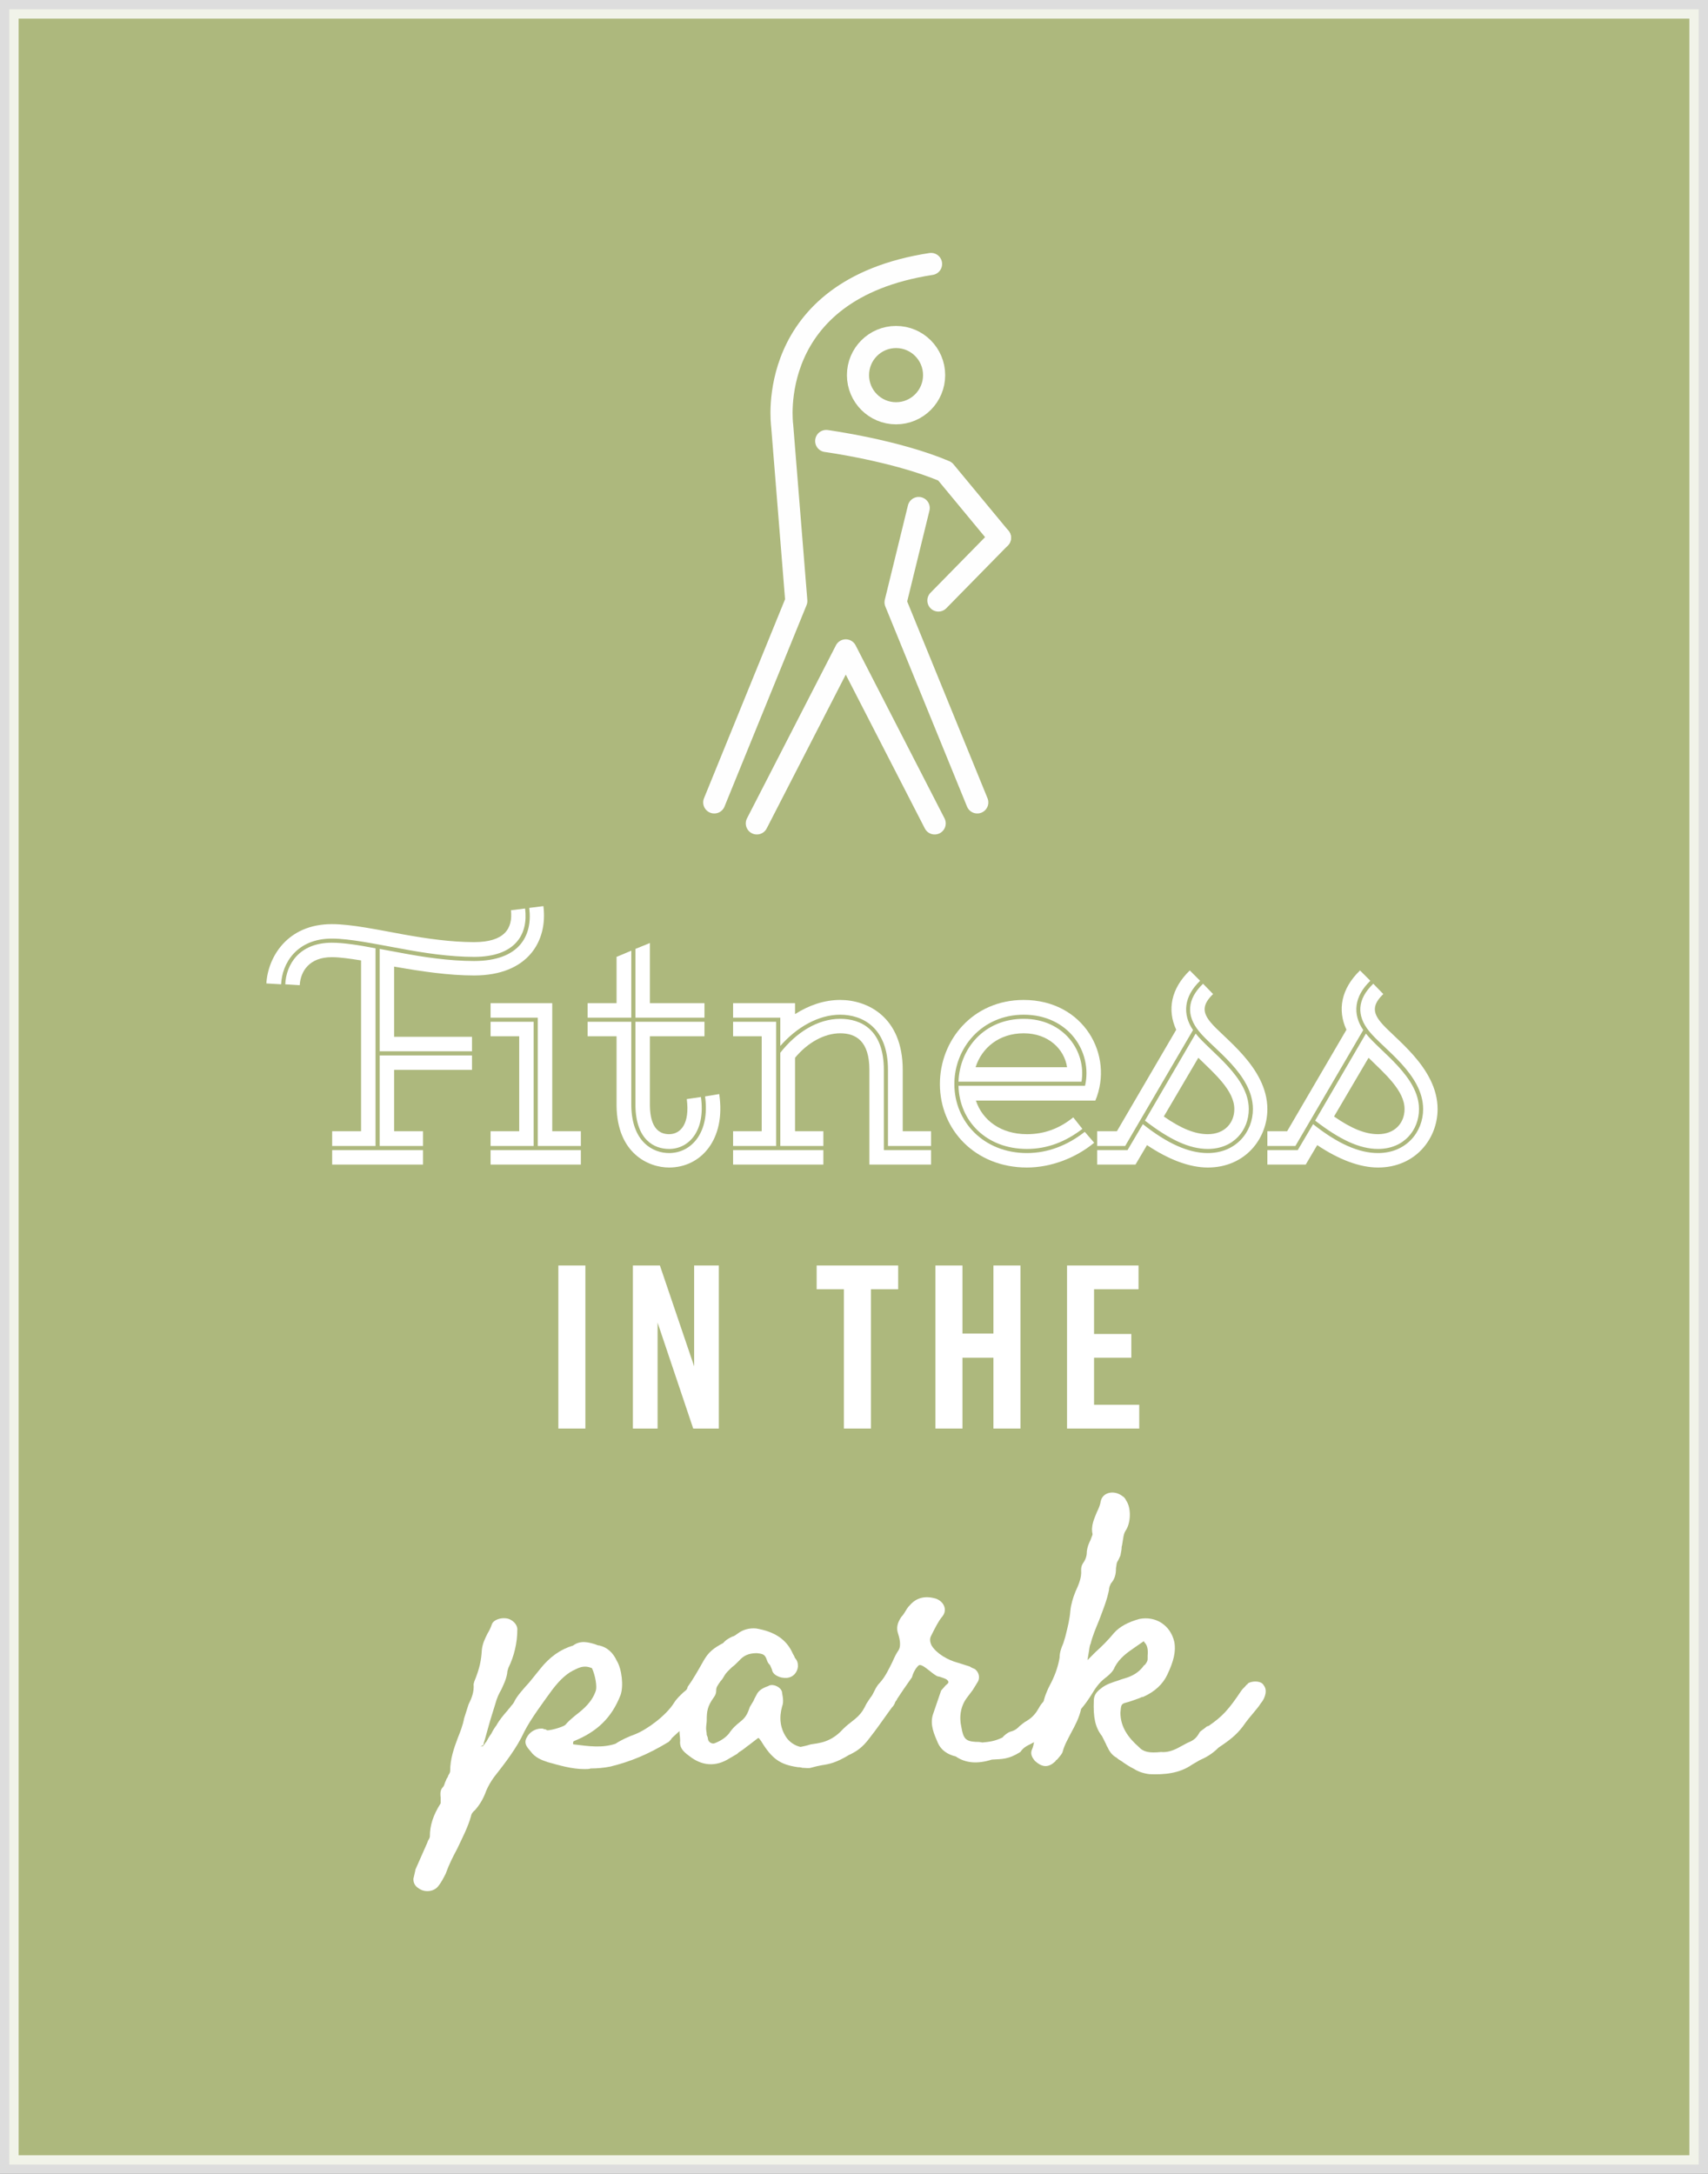 <?xml version="1.0" encoding="UTF-8"?>
<svg width="220px" height="280px" viewBox="0 0 220 280" version="1.1" xmlns="http://www.w3.org/2000/svg" xmlns:xlink="http://www.w3.org/1999/xlink">
    <rect x="0" y="0" width="220" height="280" fill="#333333" stroke="none"/>
    <title>events-main-fitnesspark-title</title>
    <g id="Page-1" stroke="none" stroke-width="1" fill="none" fill-rule="evenodd">
        <g id="events-main-fitnesspark-title">
            <rect id="Rectangle" stroke="#FFFFFF" stroke-width="2.4" fill="#C6D38C" opacity="0.83" x="1.2" y="1.2" width="217.6" height="277.6"></rect>
            <g id="Group-63" transform="translate(34.31, 34)">
                <g id="Fitness" transform="translate(0, 82.712)" fill="#FFFFFF" fill-rule="nonzero">
                    <path d="M26.486,16.834 L16.454,16.834 L16.454,7.79 L16.91,7.866 C19.95,8.398 23.484,8.93 26.752,8.93 C33.744,8.93 36.252,4.446 35.682,0 L33.858,0.228 C34.314,3.8 32.604,7.068 26.752,7.068 C23.598,7.068 20.254,6.574 17.252,6.004 L14.592,5.51 L14.592,18.696 L26.486,18.696 L26.486,16.834 Z M1.9,10.07 C2.014,7.372 3.914,4.18 8.436,4.18 C10.754,4.18 13.946,4.864 17.328,5.472 C20.33,6.042 23.674,6.536 26.752,6.536 C32.072,6.536 33.744,3.648 33.326,0.304 L31.502,0.532 C31.768,2.888 30.666,4.636 26.752,4.636 C23.788,4.636 20.634,4.18 17.67,3.648 C14.326,3.04 10.944,2.318 8.436,2.318 C2.66,2.318 0.19,6.612 0,9.956 L1.9,10.07 Z M4.294,10.184 C4.408,8.36 5.548,6.574 8.436,6.574 C9.462,6.574 10.754,6.764 12.198,6.992 L12.198,28.994 L8.474,28.994 L8.474,30.894 L14.06,30.894 L14.06,5.434 C11.894,5.016 9.956,4.712 8.436,4.712 C4.218,4.712 2.546,7.524 2.432,10.07 L4.294,10.184 Z M40.508,28.994 L36.822,28.994 L36.822,12.502 L28.88,12.502 L28.88,14.364 L34.96,14.364 L34.96,30.894 L40.508,30.894 L40.508,28.994 Z M28.88,30.894 L34.428,30.894 L34.428,14.896 L28.88,14.896 L28.88,16.758 L32.566,16.758 L32.566,28.994 L28.88,28.994 L28.88,30.894 Z M26.486,19.228 L14.592,19.228 L14.592,30.894 L20.178,30.894 L20.178,28.994 L16.454,28.994 L16.454,21.09 L26.486,21.09 L26.486,19.228 Z M8.474,33.288 L20.178,33.288 L20.178,31.426 L8.474,31.426 L8.474,33.288 Z M28.88,33.288 L40.508,33.288 L40.508,31.426 L28.88,31.426 L28.88,33.288 Z" id="Shape"></path>
                    <path d="M56.43,12.502 L49.4,12.502 L49.4,4.75 L47.538,5.51 L47.538,14.364 L56.43,14.364 L56.43,12.502 Z M41.382,14.364 L47.006,14.364 L47.006,5.738 L45.106,6.536 L45.106,12.502 L41.382,12.502 L41.382,14.364 Z M41.382,16.758 L45.106,16.758 L45.106,25.726 C45.182,31.844 49.21,33.668 51.87,33.668 C55.974,33.668 59.204,30.058 58.33,24.206 L56.506,24.51 C57.152,29.146 54.758,31.806 51.87,31.806 C49.856,31.806 47.082,30.438 47.006,25.726 L47.006,14.896 L41.382,14.896 L41.382,16.758 Z M51.87,29.374 C50.692,29.374 49.438,28.69 49.4,25.688 L49.4,16.758 L56.43,16.758 L56.43,14.896 L47.538,14.896 L47.538,25.726 C47.614,30.134 49.97,31.274 51.87,31.274 C54.454,31.274 56.582,28.918 55.974,24.586 L54.15,24.852 C54.568,28.044 53.352,29.374 51.87,29.374 Z" id="Shape"></path>
                    <path d="M85.614,28.994 L81.966,28.994 L81.966,21.09 C81.966,14.25 77.406,12.084 73.91,12.084 C71.858,12.084 69.882,12.768 68.096,13.908 L68.096,12.502 L60.116,12.502 L60.116,14.364 L66.196,14.364 L66.196,18.012 C68.286,15.618 71.098,13.984 73.91,13.984 C76.76,13.984 80.066,15.618 80.066,21.09 L80.066,30.894 L85.614,30.894 L85.614,28.994 Z M85.614,31.426 L79.534,31.426 L79.534,21.09 C79.534,15.922 76.608,14.516 73.91,14.516 C71.022,14.516 68.248,16.264 66.196,18.886 L66.196,30.894 L71.744,30.894 L71.744,28.994 L68.096,28.994 L68.096,19.532 C69.73,17.556 71.896,16.378 73.91,16.378 C75.924,16.378 77.672,17.366 77.672,21.09 L77.672,33.288 L85.614,33.288 L85.614,31.426 Z M63.802,16.758 L63.802,28.994 L60.116,28.994 L60.116,30.894 L65.664,30.894 L65.664,14.896 L60.116,14.896 L60.116,16.758 L63.802,16.758 Z M60.116,33.288 L71.744,33.288 L71.744,31.426 L60.116,31.426 L60.116,33.288 Z" id="Shape"></path>
                    <path d="M103.93,27.208 C102.144,28.652 100.206,29.374 97.964,29.374 C94.62,29.374 92.226,27.588 91.39,25.042 L106.78,25.042 C109.212,19.228 105.298,12.084 97.546,12.084 C90.972,12.084 86.754,17.29 86.754,22.914 C86.754,28.804 91.314,33.668 97.964,33.668 C101.042,33.668 104.234,32.452 106.628,30.476 L105.412,29.07 C103.246,30.78 100.7,31.806 97.964,31.806 C92.416,31.806 88.616,27.778 88.616,22.914 C88.616,18.278 92.15,13.984 97.546,13.984 C103.322,13.984 106.438,18.772 105.45,23.142 L89.148,23.142 C89.262,27.664 92.72,31.274 97.964,31.274 C100.624,31.274 102.98,30.324 105.108,28.69 L103.93,27.208 Z M104.994,22.61 C105.64,18.696 102.714,14.516 97.546,14.516 C92.492,14.516 89.3,18.316 89.148,22.61 L104.994,22.61 Z M97.546,16.378 C100.738,16.378 102.79,18.43 103.132,20.748 L91.352,20.748 C92.15,18.24 94.392,16.378 97.546,16.378 Z" id="Shape"></path>
                    <path d="M107.008,30.894 L110.618,30.894 L119.358,15.96 C117.952,13.908 118.18,11.628 120.27,9.614 L118.94,8.284 C116.508,10.64 116.014,13.376 117.192,15.922 L109.554,28.994 L107.008,28.994 L107.008,30.894 Z M107.008,33.288 L111.948,33.288 L113.43,30.78 C116.204,32.642 118.902,33.668 121.258,33.668 C126.084,33.668 128.934,29.944 128.934,26.144 C128.934,20.71 123.158,16.91 121.6,14.934 C120.536,13.642 120.574,12.654 121.942,11.324 L120.65,9.994 C118.56,12.008 118.484,14.098 120.118,16.112 C121.942,18.392 127.072,21.66 127.072,26.144 C127.072,29.07 124.906,31.806 121.258,31.806 C118.788,31.806 116.052,30.59 112.898,28.082 L110.922,31.426 L107.008,31.426 L107.008,33.288 Z M121.258,31.274 C124.602,31.274 126.54,28.842 126.54,26.144 C126.54,21.964 121.562,18.772 119.7,16.416 L113.164,27.626 C116.356,30.096 118.902,31.274 121.258,31.274 Z M124.678,26.144 C124.678,27.892 123.462,29.374 121.258,29.374 C119.662,29.374 117.876,28.69 115.596,27.094 L120.042,19.532 C122.132,21.584 124.678,23.75 124.678,26.144 Z" id="Shape"></path>
                    <path d="M128.934,30.894 L132.544,30.894 L141.284,15.96 C139.878,13.908 140.106,11.628 142.196,9.614 L140.866,8.284 C138.434,10.64 137.94,13.376 139.118,15.922 L131.48,28.994 L128.934,28.994 L128.934,30.894 Z M128.934,33.288 L133.874,33.288 L135.356,30.78 C138.13,32.642 140.828,33.668 143.184,33.668 C148.01,33.668 150.86,29.944 150.86,26.144 C150.86,20.71 145.084,16.91 143.526,14.934 C142.462,13.642 142.5,12.654 143.868,11.324 L142.576,9.994 C140.486,12.008 140.41,14.098 142.044,16.112 C143.868,18.392 148.998,21.66 148.998,26.144 C148.998,29.07 146.832,31.806 143.184,31.806 C140.714,31.806 137.978,30.59 134.824,28.082 L132.848,31.426 L128.934,31.426 L128.934,33.288 Z M143.184,31.274 C146.528,31.274 148.466,28.842 148.466,26.144 C148.466,21.964 143.488,18.772 141.626,16.416 L135.09,27.626 C138.282,30.096 140.828,31.274 143.184,31.274 Z M146.604,26.144 C146.604,27.892 145.388,29.374 143.184,29.374 C141.588,29.374 139.802,28.69 137.522,27.094 L141.968,19.532 C144.058,21.584 146.604,23.75 146.604,26.144 Z" id="Shape"></path>
                </g>
                <g id="In-The" transform="translate(37.61, 129)" fill="#FFFFFF" fill-rule="nonzero">
                    <polygon id="Path" points="3.48 21 3.48 0 0 0 0 21"></polygon>
                    <polygon id="Path" points="12.78 21 12.78 7.35 17.37 21 20.67 21 20.67 0 17.49 0 17.49 12.99 13.08 0 9.6 0 9.6 21"></polygon>
                    <polygon id="Path" points="43.77 0 33.27 0 33.27 3.06 36.78 3.06 36.78 21 40.26 21 40.26 3.06 43.77 3.06"></polygon>
                    <polygon id="Path" points="48.57 0 48.57 21 52.05 21 52.05 11.88 56.04 11.88 56.04 21 59.52 21 59.52 0 56.04 0 56.04 8.76 52.05 8.76 52.05 0"></polygon>
                    <polygon id="Path" points="74.82 21 74.82 17.94 69 17.94 69 11.88 73.8 11.88 73.8 8.82 69 8.82 69 3.06 74.73 3.06 74.73 0 65.52 0 65.52 21"></polygon>
                </g>
                <g id="park" transform="translate(18.94, 158.241)" fill="#FFFFFF" fill-rule="nonzero">
                    <path d="M0.653,50.964 C1.387,51.535 2.611,51.453 3.182,50.719 C3.59,50.229 3.917,49.576 4.162,49.087 C4.57,47.944 5.059,46.965 5.63,45.904 C6.283,44.517 7.018,43.13 7.426,41.661 C7.426,41.498 7.589,41.172 7.915,40.927 C8.486,40.274 8.976,39.54 9.384,38.397 C9.629,37.826 9.955,37.255 10.363,36.684 C11.832,34.807 13.301,32.93 14.28,30.808 C15.096,29.176 16.81,26.892 17.87,25.423 C18.931,24.036 19.829,23.22 20.971,22.73 C21.624,22.404 22.195,22.322 22.848,22.567 C22.848,22.567 22.93,22.567 23.011,22.648 C23.419,23.546 23.664,24.933 23.501,25.504 C23.011,26.973 21.95,27.871 20.89,28.687 C20.4,29.095 19.91,29.503 19.584,29.911 C19.258,30.237 17.136,30.808 17.136,30.564 C16.973,30.482 16.973,30.482 16.81,30.482 C16.728,30.4 16.646,30.4 16.483,30.4 C15.667,30.4 14.933,30.89 14.606,31.543 C14.117,32.359 14.77,32.93 15.096,33.338 C15.667,34.154 16.565,34.48 17.299,34.725 C18.768,35.133 20.4,35.623 22.032,35.623 C22.358,35.623 22.603,35.623 22.848,35.541 C23.664,35.541 24.562,35.46 25.378,35.296 C27.989,34.644 30.192,33.746 32.885,32.114 C33.048,31.951 33.211,31.788 33.293,31.624 L35.414,29.666 C36.557,28.687 37.454,27.952 38.189,26.484 C38.515,25.668 38.026,24.77 37.21,24.607 C36.557,24.525 35.986,24.688 35.496,25.015 C35.251,25.341 35.088,25.504 34.762,25.749 C34.354,26.157 33.946,26.484 33.538,27.136 C32.558,28.687 30.192,30.482 28.56,31.135 C27.662,31.461 26.765,31.869 26.03,32.359 C24.317,32.93 22.603,32.685 20.645,32.44 C20.645,32.44 20.563,32.44 20.563,32.359 C20.563,32.277 20.563,32.114 20.645,32.032 C23.664,30.808 25.541,29.013 26.683,26.076 C27.091,24.933 26.846,22.73 26.194,21.669 C25.704,20.608 24.97,19.956 23.99,19.711 C23.827,19.711 23.582,19.629 23.419,19.548 C22.603,19.303 21.542,18.976 20.563,19.711 C18.931,20.2 17.544,21.18 16.32,22.73 L14.933,24.444 C14.198,25.26 13.301,26.239 12.974,26.973 C12.811,27.3 12.648,27.381 12.485,27.626 C12.403,27.789 12.24,27.871 12.158,28.034 C11.587,28.687 11.098,29.258 10.69,29.992 C10.445,30.319 10.282,30.564 10.037,31.053 C9.792,31.38 9.547,31.788 9.384,32.114 L9.221,32.277 C9.221,32.359 9.221,32.359 9.139,32.44 C9.058,32.522 8.813,32.848 8.894,32.685 C8.242,32.767 9.058,32.685 9.058,32.359 L9.058,32.277 C9.302,31.543 9.466,30.808 9.71,29.992 C9.955,29.095 10.282,28.116 10.526,27.3 C10.771,26.402 11.016,25.912 11.342,25.341 C11.587,24.77 11.914,24.199 12.077,23.301 C12.077,23.056 12.158,22.812 12.24,22.567 C12.974,21.098 13.382,19.303 13.382,17.752 C13.464,17.018 12.73,16.284 11.914,16.202 C11.261,16.12 10.363,16.365 10.118,16.936 C9.955,17.426 9.792,17.752 9.547,18.16 C9.221,18.813 8.894,19.466 8.813,20.282 C8.731,21.588 8.568,22.567 7.834,24.362 L7.752,24.688 C7.834,25.668 7.507,26.484 7.099,27.3 L6.528,29.095 C6.365,29.992 6.038,30.808 5.712,31.624 C5.222,32.93 4.733,34.317 4.733,35.868 C4.733,36.031 4.651,36.194 4.488,36.439 C4.488,36.52 4.406,36.602 4.406,36.684 C4.243,36.847 4.243,37.01 4.08,37.336 C3.998,37.581 3.917,37.826 3.835,37.908 C3.509,38.234 3.427,38.56 3.509,39.295 L3.509,40.029 C2.53,41.58 2.122,42.885 2.122,44.272 C2.122,44.436 2.04,44.599 1.877,44.844 C1.877,44.925 1.795,45.007 1.795,45.088 L0.245,48.597 L0.245,48.679 L0,49.74 L0,49.821 C0,50.311 0.245,50.719 0.653,50.964 Z" id="Path"></path>
                    <path d="M51.163,35.46 C51.734,35.296 52.142,35.215 52.55,35.133 C53.611,34.97 54.427,34.807 56.059,33.828 C56.141,33.746 56.304,33.746 56.386,33.664 C57.038,33.338 57.854,32.848 58.752,31.624 C59.65,30.482 60.384,29.421 61.608,27.708 C61.771,27.544 61.934,27.381 62.098,26.892 C62.179,26.81 62.261,26.728 62.261,26.647 L62.261,26.565 C62.261,26.484 62.342,26.484 62.342,26.402 C62.506,25.831 62.424,25.423 62.016,25.096 C61.445,24.607 60.466,24.525 59.976,24.933 L59.65,25.423 C59.486,25.586 59.405,25.749 59.323,25.831 C58.997,26.239 58.752,26.565 58.344,27.218 C58.181,27.544 58.018,27.871 57.854,28.116 C57.446,28.687 57.202,28.932 56.467,29.503 C56.141,29.748 55.733,30.074 55.325,30.482 C53.774,32.196 52.224,32.277 51.163,32.44 C50.674,32.604 50.266,32.685 49.858,32.767 C49.123,32.604 48.389,32.114 47.981,31.461 C47.246,30.319 47.083,29.013 47.491,27.544 C47.654,27.136 47.654,26.647 47.491,25.831 C47.491,25.096 46.267,24.525 45.696,24.933 C44.962,25.178 44.472,25.504 44.227,25.994 C44.064,26.32 43.901,26.565 43.819,26.81 L43.33,27.626 C43.003,28.605 42.758,29.013 42.024,29.584 C41.616,29.911 41.126,30.319 40.637,31.053 C40.229,31.543 39.658,31.951 38.842,32.277 C38.515,32.44 38.026,32.196 37.944,31.788 C37.944,31.624 37.862,31.38 37.781,31.216 C37.781,30.89 37.699,30.645 37.699,30.4 C37.699,29.992 37.781,29.666 37.781,29.34 C37.781,28.197 37.862,27.544 38.678,26.402 C38.923,26.076 39.005,25.831 39.005,25.423 C39.005,25.096 39.168,24.852 39.576,24.28 C39.739,24.117 39.902,23.872 39.984,23.709 C40.31,23.138 40.555,22.975 41.045,22.485 C41.29,22.322 41.616,21.996 41.942,21.669 C42.514,21.016 43.166,20.69 44.227,20.69 C45.043,20.772 45.288,20.853 45.533,21.588 C45.614,21.832 45.696,21.996 45.941,22.24 L46.186,22.812 C46.267,23.464 47.165,23.954 48.144,23.872 C48.878,23.791 49.45,23.22 49.531,22.404 C49.531,21.914 49.45,21.669 49.123,21.261 C49.042,21.016 48.96,20.935 48.878,20.772 C48.062,18.895 46.512,17.916 44.146,17.508 C43.248,17.426 42.432,17.671 41.779,18.16 C41.534,18.324 41.371,18.487 41.045,18.568 C40.718,18.732 40.229,18.976 39.902,19.384 C38.678,20.037 38.026,20.527 37.373,21.669 C36.638,22.975 35.986,24.117 35.333,25.015 C35.251,25.341 35.088,25.668 35.17,25.912 C35.251,26.647 35.006,27.218 34.762,27.789 C34.68,28.116 34.517,28.442 34.435,28.687 C34.109,29.666 34.19,30.237 34.272,30.808 C34.272,31.135 34.354,31.461 34.354,31.951 C34.272,32.767 34.598,33.256 35.496,33.909 C37.128,35.215 38.923,35.378 40.718,34.236 L41.698,33.664 C41.779,33.583 41.942,33.42 42.106,33.338 C42.514,33.093 42.758,32.848 43.33,32.44 L44.39,31.624 L44.472,31.624 C44.554,31.706 44.635,31.788 44.798,32.032 C46.186,34.317 47.246,35.052 49.531,35.378 C49.613,35.378 49.858,35.378 50.102,35.46 C50.429,35.46 50.918,35.541 51.163,35.46 Z" id="Path"></path>
                    <path d="M74.501,34.399 C75.806,34.317 76.622,34.399 78.173,33.42 C78.581,32.848 78.907,32.685 79.56,32.359 C79.886,32.196 80.376,31.951 80.784,31.624 C81.355,31.216 82.171,30.4 82.334,29.992 C82.498,29.584 82.579,29.503 82.824,29.258 C83.069,29.095 83.232,29.013 83.395,28.85 C83.64,28.605 83.722,28.442 84.048,27.952 C84.13,27.789 84.211,27.544 84.293,27.463 C84.701,26.973 85.027,26.076 84.782,25.668 C84.538,25.178 84.13,24.77 83.64,24.688 C82.579,24.607 81.926,25.912 81.6,26.565 C81.437,26.728 81.355,26.81 81.192,26.892 C80.947,27.136 80.702,27.463 80.539,27.789 C80.213,28.36 79.805,28.932 78.989,29.421 C78.662,29.584 78.418,29.829 78.091,30.074 C77.765,30.4 77.52,30.645 76.867,30.808 C76.622,30.89 76.133,31.216 75.888,31.543 C74.909,32.032 74.174,32.114 73.277,32.196 C72.95,32.114 72.624,32.114 72.379,32.114 C71.155,32.032 70.829,31.706 70.584,30.237 C70.258,28.85 70.502,27.463 71.318,26.402 L72.053,25.423 L72.706,24.362 C73.032,23.791 72.787,23.056 72.298,22.73 C72.134,22.648 71.89,22.567 71.645,22.404 L70.094,21.914 C68.87,21.588 67.402,20.772 66.749,19.711 C66.504,19.221 66.504,18.813 66.667,18.487 C67.238,17.344 67.646,16.528 68.136,15.957 C68.789,15.141 68.381,14.08 67.32,13.672 C65.933,13.264 64.79,13.509 63.893,14.57 C63.811,14.652 63.73,14.733 63.566,14.978 C63.322,15.386 63.077,15.794 62.832,16.039 C62.342,16.773 62.179,17.426 62.424,18.16 C62.75,19.14 62.75,19.874 62.506,20.282 C62.179,20.772 62.016,21.098 61.69,21.832 C61.2,22.812 60.792,23.709 60.058,24.525 C59.65,24.933 59.486,25.341 59.078,26.157 C58.834,26.484 58.67,26.81 58.507,27.136 C58.099,27.789 58.997,28.768 59.813,28.768 C60.139,28.768 60.466,28.687 60.629,28.605 C61.282,28.197 61.608,27.708 61.934,27.218 C61.934,27.136 62.016,26.973 62.098,26.892 C62.914,25.668 63.403,24.933 64.219,23.791 C64.382,23.138 64.79,22.485 65.117,22.24 C65.362,22.159 65.688,22.322 66.504,22.975 C66.994,23.383 67.157,23.464 67.402,23.628 C67.565,23.709 67.81,23.709 67.973,23.791 C68.462,23.954 68.707,24.036 68.87,24.28 C68.952,24.444 68.952,24.525 68.544,24.852 L67.973,25.504 L66.912,28.605 C66.504,29.911 67.075,31.135 67.565,32.277 C67.973,33.175 68.789,33.746 69.85,33.991 C71.155,34.888 72.706,34.97 74.501,34.399 Z" id="Path"></path>
                    <path d="M109.426,24.688 C109.018,24.199 107.875,24.28 107.467,24.607 C107.467,24.688 107.467,24.688 107.304,24.77 C107.141,25.015 106.814,25.26 106.651,25.504 C105.019,27.952 104.203,28.85 102.408,30.074 C102.326,30.074 102.326,30.074 102.163,30.156 C101.918,30.4 101.347,30.727 101.266,30.89 C100.776,31.788 100.368,31.951 99.634,32.277 L98.573,32.848 C97.838,33.256 97.022,33.501 96.288,33.42 C94.819,33.583 94.003,33.42 93.432,32.767 C92.126,31.624 91.066,30.237 91.066,28.36 C91.147,27.381 91.147,27.218 91.8,27.055 C92.453,26.892 93.024,26.647 93.514,26.484 C93.677,26.402 93.84,26.32 94.003,26.32 C95.472,25.668 96.533,24.688 97.104,23.464 C97.92,21.751 98.246,20.445 98.002,19.221 C97.512,17.1 95.635,15.876 93.514,16.284 C92.045,16.692 90.984,17.263 90.25,18.079 C89.515,18.976 88.699,19.792 87.883,20.527 L86.822,21.588 L86.986,20.608 C87.067,20.2 87.067,19.792 87.23,19.466 C87.475,18.487 87.883,17.508 88.291,16.528 C88.781,15.223 89.352,13.836 89.597,12.53 C89.597,12.285 89.678,12.04 89.842,11.714 C90.331,11.143 90.494,10.572 90.494,9.756 C90.576,9.184 90.576,9.103 90.658,8.94 C90.821,8.695 90.902,8.45 91.066,8.124 C91.147,7.716 91.229,7.308 91.229,6.981 C91.31,6.736 91.31,6.492 91.392,6.084 C91.474,5.512 91.555,5.186 91.718,4.941 C92.453,3.88 92.453,1.922 91.8,1.024 C91.718,0.78 91.474,0.535 91.31,0.453 C90.25,-0.363 88.781,-0.036 88.536,1.106 C88.454,1.596 88.291,2.004 88.046,2.493 C87.72,3.309 87.23,4.288 87.475,5.349 C87.475,5.512 87.394,5.594 87.312,5.839 C87.312,5.92 87.23,6.002 87.23,6.084 C86.986,6.573 86.822,6.981 86.741,7.552 C86.741,8.042 86.659,8.532 86.251,9.103 C86.088,9.348 86.006,9.592 86.006,10 C86.088,10.98 85.68,11.877 85.272,12.775 C84.946,13.591 84.701,14.407 84.619,15.223 C84.538,16.284 84.293,17.263 84.048,18.242 C83.966,18.65 83.803,19.058 83.722,19.384 C83.395,20.119 83.232,20.69 83.232,21.261 C83.069,22.24 82.742,23.301 82.171,24.444 C81.6,25.504 81.192,26.484 81.029,27.626 C80.947,27.952 80.947,28.197 80.947,28.605 C80.866,29.258 80.866,29.911 80.539,30.482 C80.294,30.89 80.131,31.216 79.968,32.032 C79.886,32.44 79.805,32.848 79.642,33.175 C79.478,33.664 79.642,34.072 80.05,34.562 C81.029,35.46 81.845,35.46 82.742,34.562 C82.742,34.48 82.742,34.48 82.906,34.399 C83.314,33.909 83.558,33.664 83.64,33.338 C83.885,32.44 84.293,31.788 84.701,30.972 C85.19,30.074 85.762,29.013 86.006,27.871 C86.414,27.381 86.741,26.973 87.312,26.076 C87.802,25.26 88.291,24.525 89.026,23.954 C89.678,23.464 90.168,22.975 90.331,22.485 C90.984,21.261 91.963,20.608 93.024,19.874 L94.085,19.14 C94.085,19.14 94.085,19.221 94.166,19.303 C94.493,19.629 94.656,20.119 94.574,21.016 L94.574,21.424 C94.574,21.669 94.493,21.832 94.248,22.159 C94.166,22.24 94.003,22.322 94.003,22.404 C93.432,23.138 92.698,23.628 91.555,23.954 C91.229,24.036 91.066,24.117 90.821,24.199 C90.086,24.444 89.189,24.688 88.536,25.26 C87.965,25.668 87.638,26.157 87.638,26.81 C87.557,28.932 87.802,30.237 88.699,31.38 L89.189,32.359 C89.27,32.522 89.27,32.604 89.434,32.848 C89.678,33.42 90.086,33.909 90.576,34.154 C90.739,34.317 90.984,34.48 91.147,34.562 C91.718,34.97 92.208,35.296 92.861,35.623 C93.35,35.949 94.085,36.194 94.819,36.276 C96.696,36.357 98.654,36.194 100.286,35.052 L101.266,34.48 C102,34.154 102.816,33.746 103.714,32.848 C105.182,31.869 105.998,31.216 106.814,30.156 C107.386,29.34 107.794,28.85 108.283,28.279 C108.528,27.952 108.854,27.626 109.099,27.218 C109.507,26.728 109.67,26.32 109.752,25.912 C109.834,25.423 109.752,25.096 109.426,24.688 Z" id="Path"></path>
                </g>
                <g id="Group-13" transform="translate(57.69, 0)" stroke="#FEFEFE" stroke-linecap="round" stroke-linejoin="round" stroke-width="2.85">
                    <path d="M28.319,14.319 C28.319,17.032 26.124,19.231 23.416,19.231 C20.708,19.231 18.514,17.032 18.514,14.319 C18.514,11.606 20.708,9.407 23.416,9.407 C26.124,9.407 28.319,11.606 28.319,14.319 Z" id="Stroke-1"></path>
                    <line x1="36.8" y1="35.266" x2="28.872" y2="43.346" id="Stroke-3"></line>
                    <path d="M14.42,22.803 C14.42,22.803 23.392,24.018 29.718,26.711 L36.8,35.266" id="Stroke-5"></path>
                    <path d="M0,69.353 L10.568,43.408 L8.745,20.77 C8.745,20.77 6.337,3.327 27.924,0" id="Stroke-7"></path>
                    <polyline id="Stroke-9" points="28.391 72.056 16.938 49.771 16.94 49.771 5.486 72.056"></polyline>
                    <polyline id="Stroke-11" points="26.333 31.432 23.356 43.578 33.878 69.353"></polyline>
                </g>
            </g>
        </g>
    </g>
</svg>